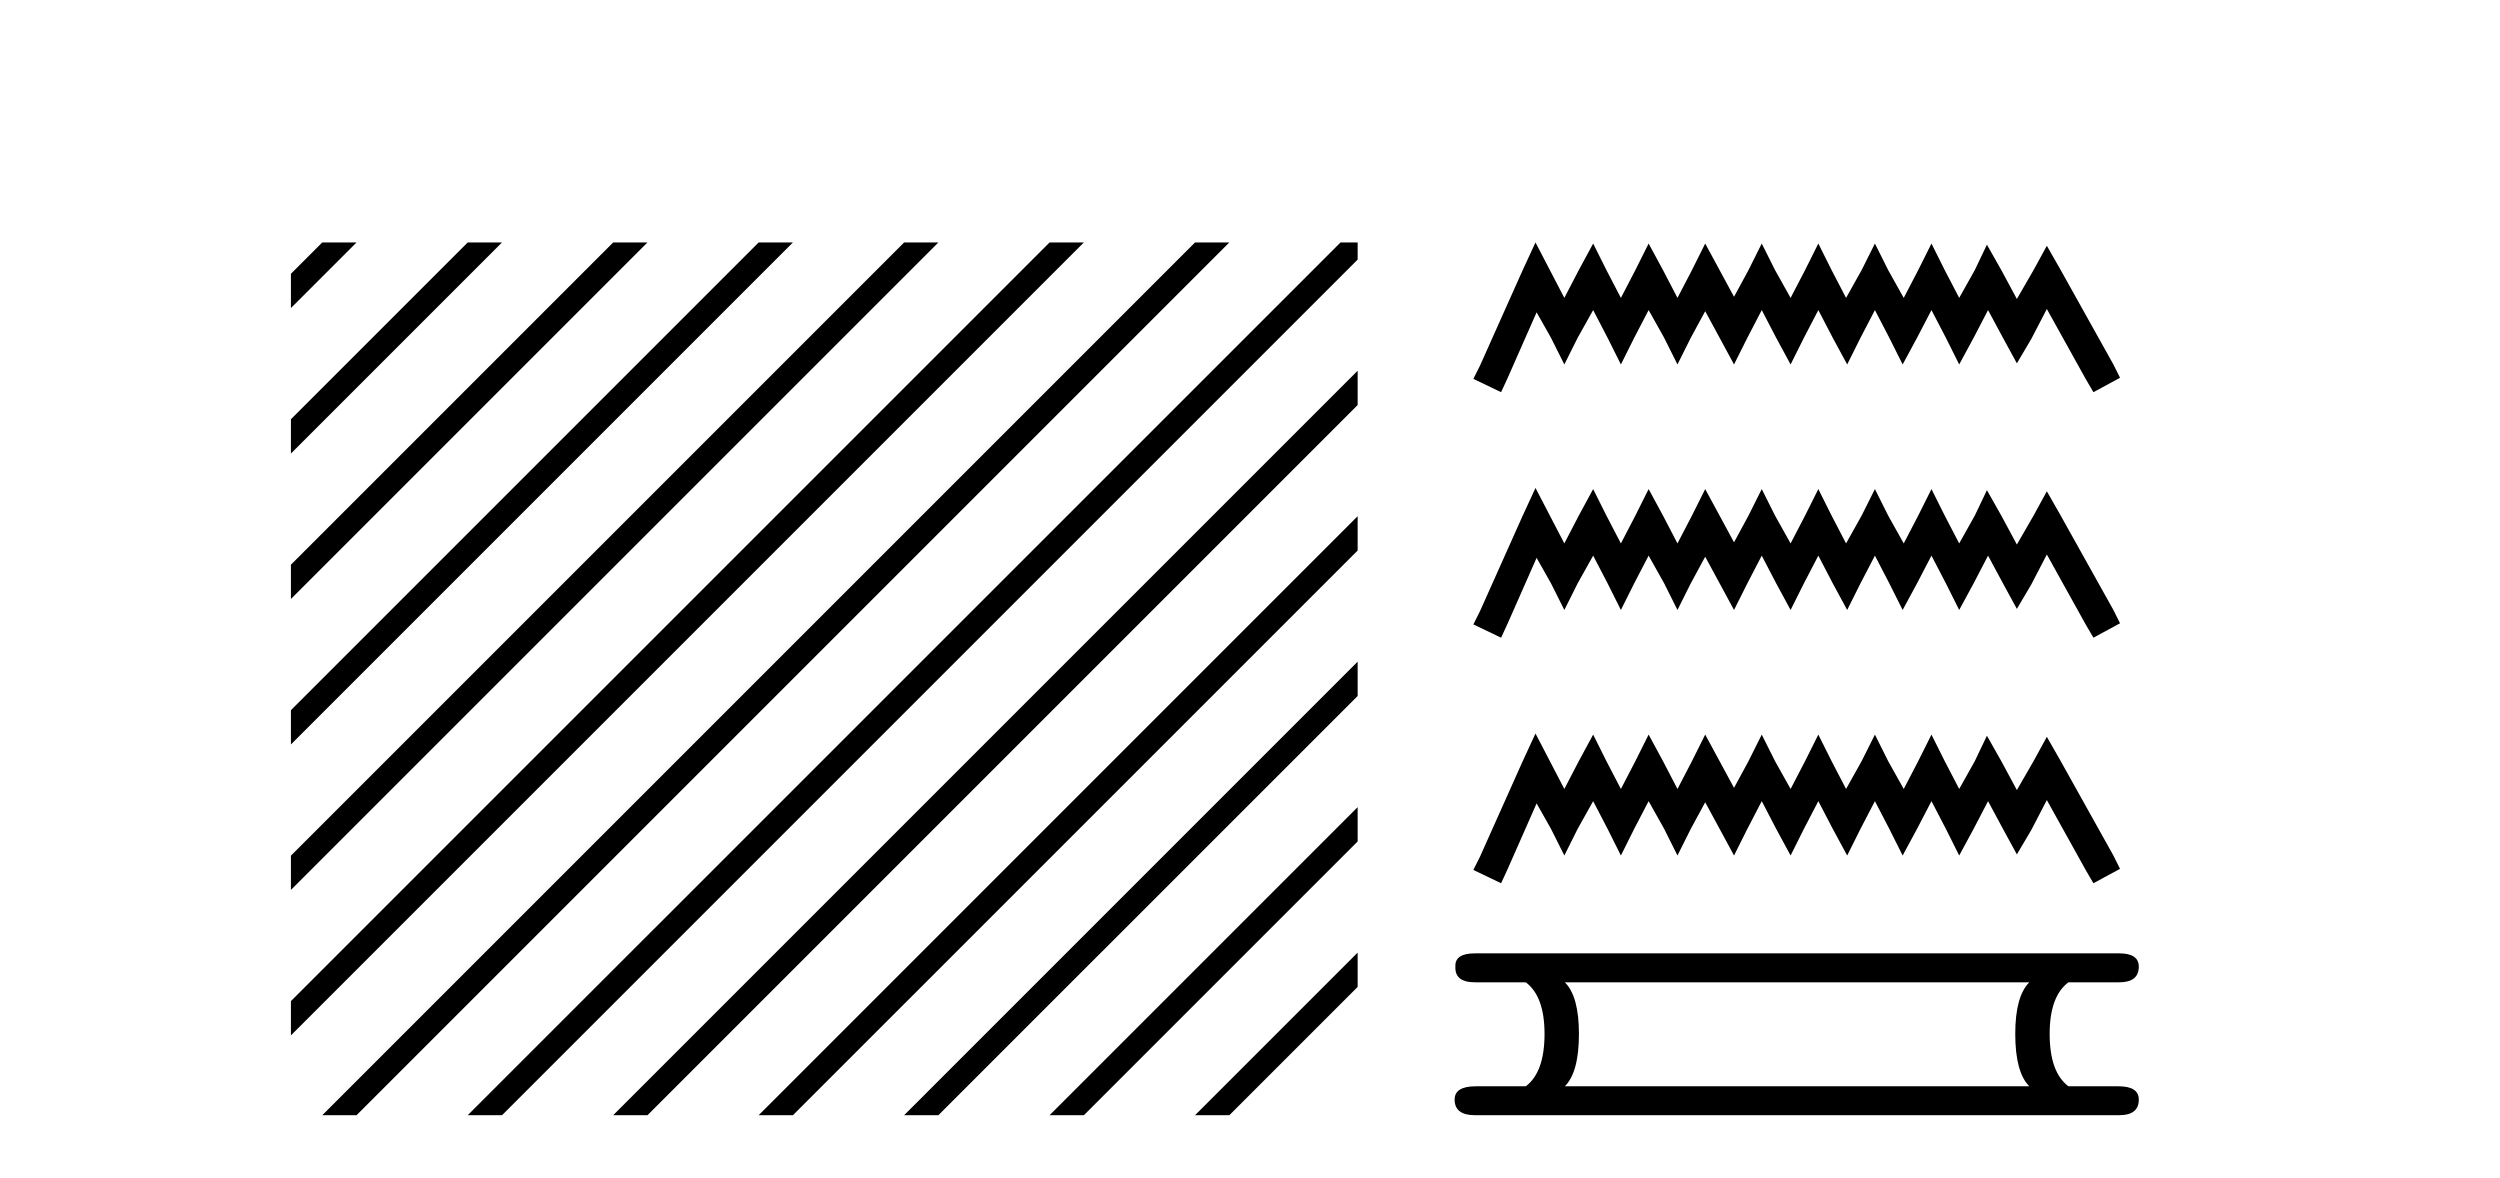 <?xml version='1.0' encoding='UTF-8' standalone='yes'?><svg xmlns='http://www.w3.org/2000/svg' xmlns:xlink='http://www.w3.org/1999/xlink' width='87.0' height='41.0' ><path d='M 11.215 8.437 L 10.124 9.528 L 10.124 10.721 L 12.11 8.735 L 12.408 8.437 ZM 16.277 8.437 L 10.124 14.59 L 10.124 14.59 L 10.124 15.783 L 17.172 8.735 L 17.47 8.437 ZM 21.339 8.437 L 10.124 19.652 L 10.124 19.652 L 10.124 20.845 L 10.124 20.845 L 22.234 8.735 L 22.532 8.437 ZM 26.401 8.437 L 10.124 24.714 L 10.124 24.714 L 10.124 25.907 L 10.124 25.907 L 27.296 8.735 L 27.594 8.437 ZM 31.463 8.437 L 10.124 29.776 L 10.124 29.776 L 10.124 30.969 L 10.124 30.969 L 32.358 8.735 L 32.656 8.437 ZM 36.525 8.437 L 10.124 34.838 L 10.124 34.838 L 10.124 36.031 L 10.124 36.031 L 37.42 8.735 L 37.719 8.437 ZM 41.587 8.437 L 11.513 38.511 L 11.513 38.511 L 11.215 38.809 L 12.408 38.809 L 42.482 8.735 L 42.781 8.437 ZM 46.65 8.437 L 16.575 38.511 L 16.575 38.511 L 16.277 38.809 L 17.47 38.809 L 47.246 9.033 L 47.246 8.437 ZM 47.246 12.902 L 21.637 38.511 L 21.637 38.511 L 21.339 38.809 L 22.532 38.809 L 47.246 14.095 L 47.246 12.902 ZM 47.246 17.964 L 26.7 38.511 L 26.7 38.511 L 26.401 38.809 L 27.594 38.809 L 47.246 19.158 L 47.246 17.964 ZM 47.246 23.026 L 31.762 38.511 L 31.463 38.809 L 32.656 38.809 L 47.246 24.22 L 47.246 23.026 ZM 47.246 28.089 L 36.824 38.511 L 36.525 38.809 L 37.719 38.809 L 47.246 29.282 L 47.246 29.282 L 47.246 28.089 ZM 47.246 33.151 L 41.886 38.511 L 41.587 38.809 L 42.781 38.809 L 47.246 34.344 L 47.246 33.151 Z' style='fill:#000000;stroke:none' /><path d='M 53.435 8.437 L 52.972 9.44 L 51.505 12.721 L 51.273 13.185 L 52.238 13.648 L 52.47 13.146 L 53.474 10.869 L 53.975 11.756 L 54.439 12.683 L 54.902 11.756 L 55.442 10.791 L 55.944 11.756 L 56.407 12.683 L 56.87 11.756 L 57.372 10.791 L 57.913 11.756 L 58.376 12.683 L 58.839 11.756 L 59.341 10.83 L 59.843 11.756 L 60.344 12.683 L 60.808 11.756 L 61.309 10.791 L 61.811 11.756 L 62.313 12.683 L 62.776 11.756 L 63.278 10.791 L 63.78 11.756 L 64.282 12.683 L 64.745 11.756 L 65.247 10.791 L 65.748 11.756 L 66.212 12.683 L 66.713 11.756 L 67.215 10.791 L 67.717 11.756 L 68.18 12.683 L 68.682 11.756 L 69.184 10.791 L 69.724 11.795 L 70.187 12.644 L 70.689 11.795 L 71.23 10.753 L 72.581 13.185 L 72.851 13.648 L 73.777 13.146 L 73.546 12.683 L 71.693 9.363 L 71.23 8.553 L 70.766 9.402 L 70.187 10.405 L 69.647 9.402 L 69.145 8.514 L 68.721 9.402 L 68.18 10.367 L 67.678 9.402 L 67.215 8.475 L 66.752 9.402 L 66.25 10.367 L 65.71 9.402 L 65.247 8.475 L 64.783 9.402 L 64.243 10.367 L 63.741 9.402 L 63.278 8.475 L 62.815 9.402 L 62.313 10.367 L 61.773 9.402 L 61.309 8.475 L 60.846 9.402 L 60.344 10.328 L 59.843 9.402 L 59.341 8.475 L 58.878 9.402 L 58.376 10.367 L 57.874 9.402 L 57.372 8.475 L 56.909 9.402 L 56.407 10.367 L 55.905 9.402 L 55.442 8.475 L 54.94 9.402 L 54.439 10.367 L 53.937 9.402 L 53.435 8.437 ZM 53.435 16.981 L 52.972 17.985 L 51.505 21.266 L 51.273 21.729 L 52.238 22.192 L 52.47 21.69 L 53.474 19.413 L 53.975 20.301 L 54.439 21.227 L 54.902 20.301 L 55.442 19.336 L 55.944 20.301 L 56.407 21.227 L 56.87 20.301 L 57.372 19.336 L 57.913 20.301 L 58.376 21.227 L 58.839 20.301 L 59.341 19.374 L 59.843 20.301 L 60.344 21.227 L 60.808 20.301 L 61.309 19.336 L 61.811 20.301 L 62.313 21.227 L 62.776 20.301 L 63.278 19.336 L 63.78 20.301 L 64.282 21.227 L 64.745 20.301 L 65.247 19.336 L 65.748 20.301 L 66.212 21.227 L 66.713 20.301 L 67.215 19.336 L 67.717 20.301 L 68.18 21.227 L 68.682 20.301 L 69.184 19.336 L 69.724 20.339 L 70.187 21.189 L 70.689 20.339 L 71.23 19.297 L 72.581 21.729 L 72.851 22.192 L 73.777 21.69 L 73.546 21.227 L 71.693 17.908 L 71.23 17.097 L 70.766 17.946 L 70.187 18.95 L 69.647 17.946 L 69.145 17.058 L 68.721 17.946 L 68.18 18.911 L 67.678 17.946 L 67.215 17.02 L 66.752 17.946 L 66.25 18.911 L 65.71 17.946 L 65.247 17.02 L 64.783 17.946 L 64.243 18.911 L 63.741 17.946 L 63.278 17.02 L 62.815 17.946 L 62.313 18.911 L 61.773 17.946 L 61.309 17.02 L 60.846 17.946 L 60.344 18.873 L 59.843 17.946 L 59.341 17.02 L 58.878 17.946 L 58.376 18.911 L 57.874 17.946 L 57.372 17.02 L 56.909 17.946 L 56.407 18.911 L 55.905 17.946 L 55.442 17.02 L 54.94 17.946 L 54.439 18.911 L 53.937 17.946 L 53.435 16.981 ZM 53.435 25.526 L 52.972 26.529 L 51.505 29.81 L 51.273 30.274 L 52.238 30.737 L 52.47 30.235 L 53.474 27.958 L 53.975 28.845 L 54.439 29.772 L 54.902 28.845 L 55.442 27.88 L 55.944 28.845 L 56.407 29.772 L 56.87 28.845 L 57.372 27.88 L 57.913 28.845 L 58.376 29.772 L 58.839 28.845 L 59.341 27.919 L 59.843 28.845 L 60.344 29.772 L 60.808 28.845 L 61.309 27.88 L 61.811 28.845 L 62.313 29.772 L 62.776 28.845 L 63.278 27.88 L 63.78 28.845 L 64.282 29.772 L 64.745 28.845 L 65.247 27.88 L 65.748 28.845 L 66.212 29.772 L 66.713 28.845 L 67.215 27.88 L 67.717 28.845 L 68.18 29.772 L 68.682 28.845 L 69.184 27.88 L 69.724 28.884 L 70.187 29.733 L 70.689 28.884 L 71.23 27.842 L 72.581 30.274 L 72.851 30.737 L 73.777 30.235 L 73.546 29.772 L 71.693 26.452 L 71.23 25.642 L 70.766 26.491 L 70.187 27.494 L 69.647 26.491 L 69.145 25.603 L 68.721 26.491 L 68.18 27.456 L 67.678 26.491 L 67.215 25.564 L 66.752 26.491 L 66.25 27.456 L 65.71 26.491 L 65.247 25.564 L 64.783 26.491 L 64.243 27.456 L 63.741 26.491 L 63.278 25.564 L 62.815 26.491 L 62.313 27.456 L 61.773 26.491 L 61.309 25.564 L 60.846 26.491 L 60.344 27.417 L 59.843 26.491 L 59.341 25.564 L 58.878 26.491 L 58.376 27.456 L 57.874 26.491 L 57.372 25.564 L 56.909 26.491 L 56.407 27.456 L 55.905 26.491 L 55.442 25.564 L 54.94 26.491 L 54.439 27.456 L 53.937 26.491 L 53.435 25.526 Z' style='fill:#000000;stroke:none' /><path d='M 70.62 34.184 Q 70.131 34.673 70.131 35.979 Q 70.131 37.313 70.62 37.803 L 54.457 37.803 Q 54.947 37.313 54.947 35.979 Q 54.947 34.673 54.457 34.184 ZM 51.328 33.177 Q 50.621 33.177 50.648 33.639 Q 50.621 34.184 51.328 34.184 L 53.097 34.184 Q 53.75 34.673 53.75 35.979 Q 53.75 37.313 53.097 37.803 L 51.356 37.803 Q 50.621 37.803 50.621 38.265 Q 50.621 38.809 51.328 38.809 L 73.75 38.809 Q 74.43 38.809 74.43 38.265 Q 74.43 37.803 73.722 37.803 L 71.981 37.803 Q 71.328 37.313 71.328 35.979 Q 71.328 34.673 71.981 34.184 L 73.75 34.184 Q 74.43 34.184 74.43 33.639 Q 74.43 33.177 73.75 33.177 Z' style='fill:#000000;stroke:none' /></svg>